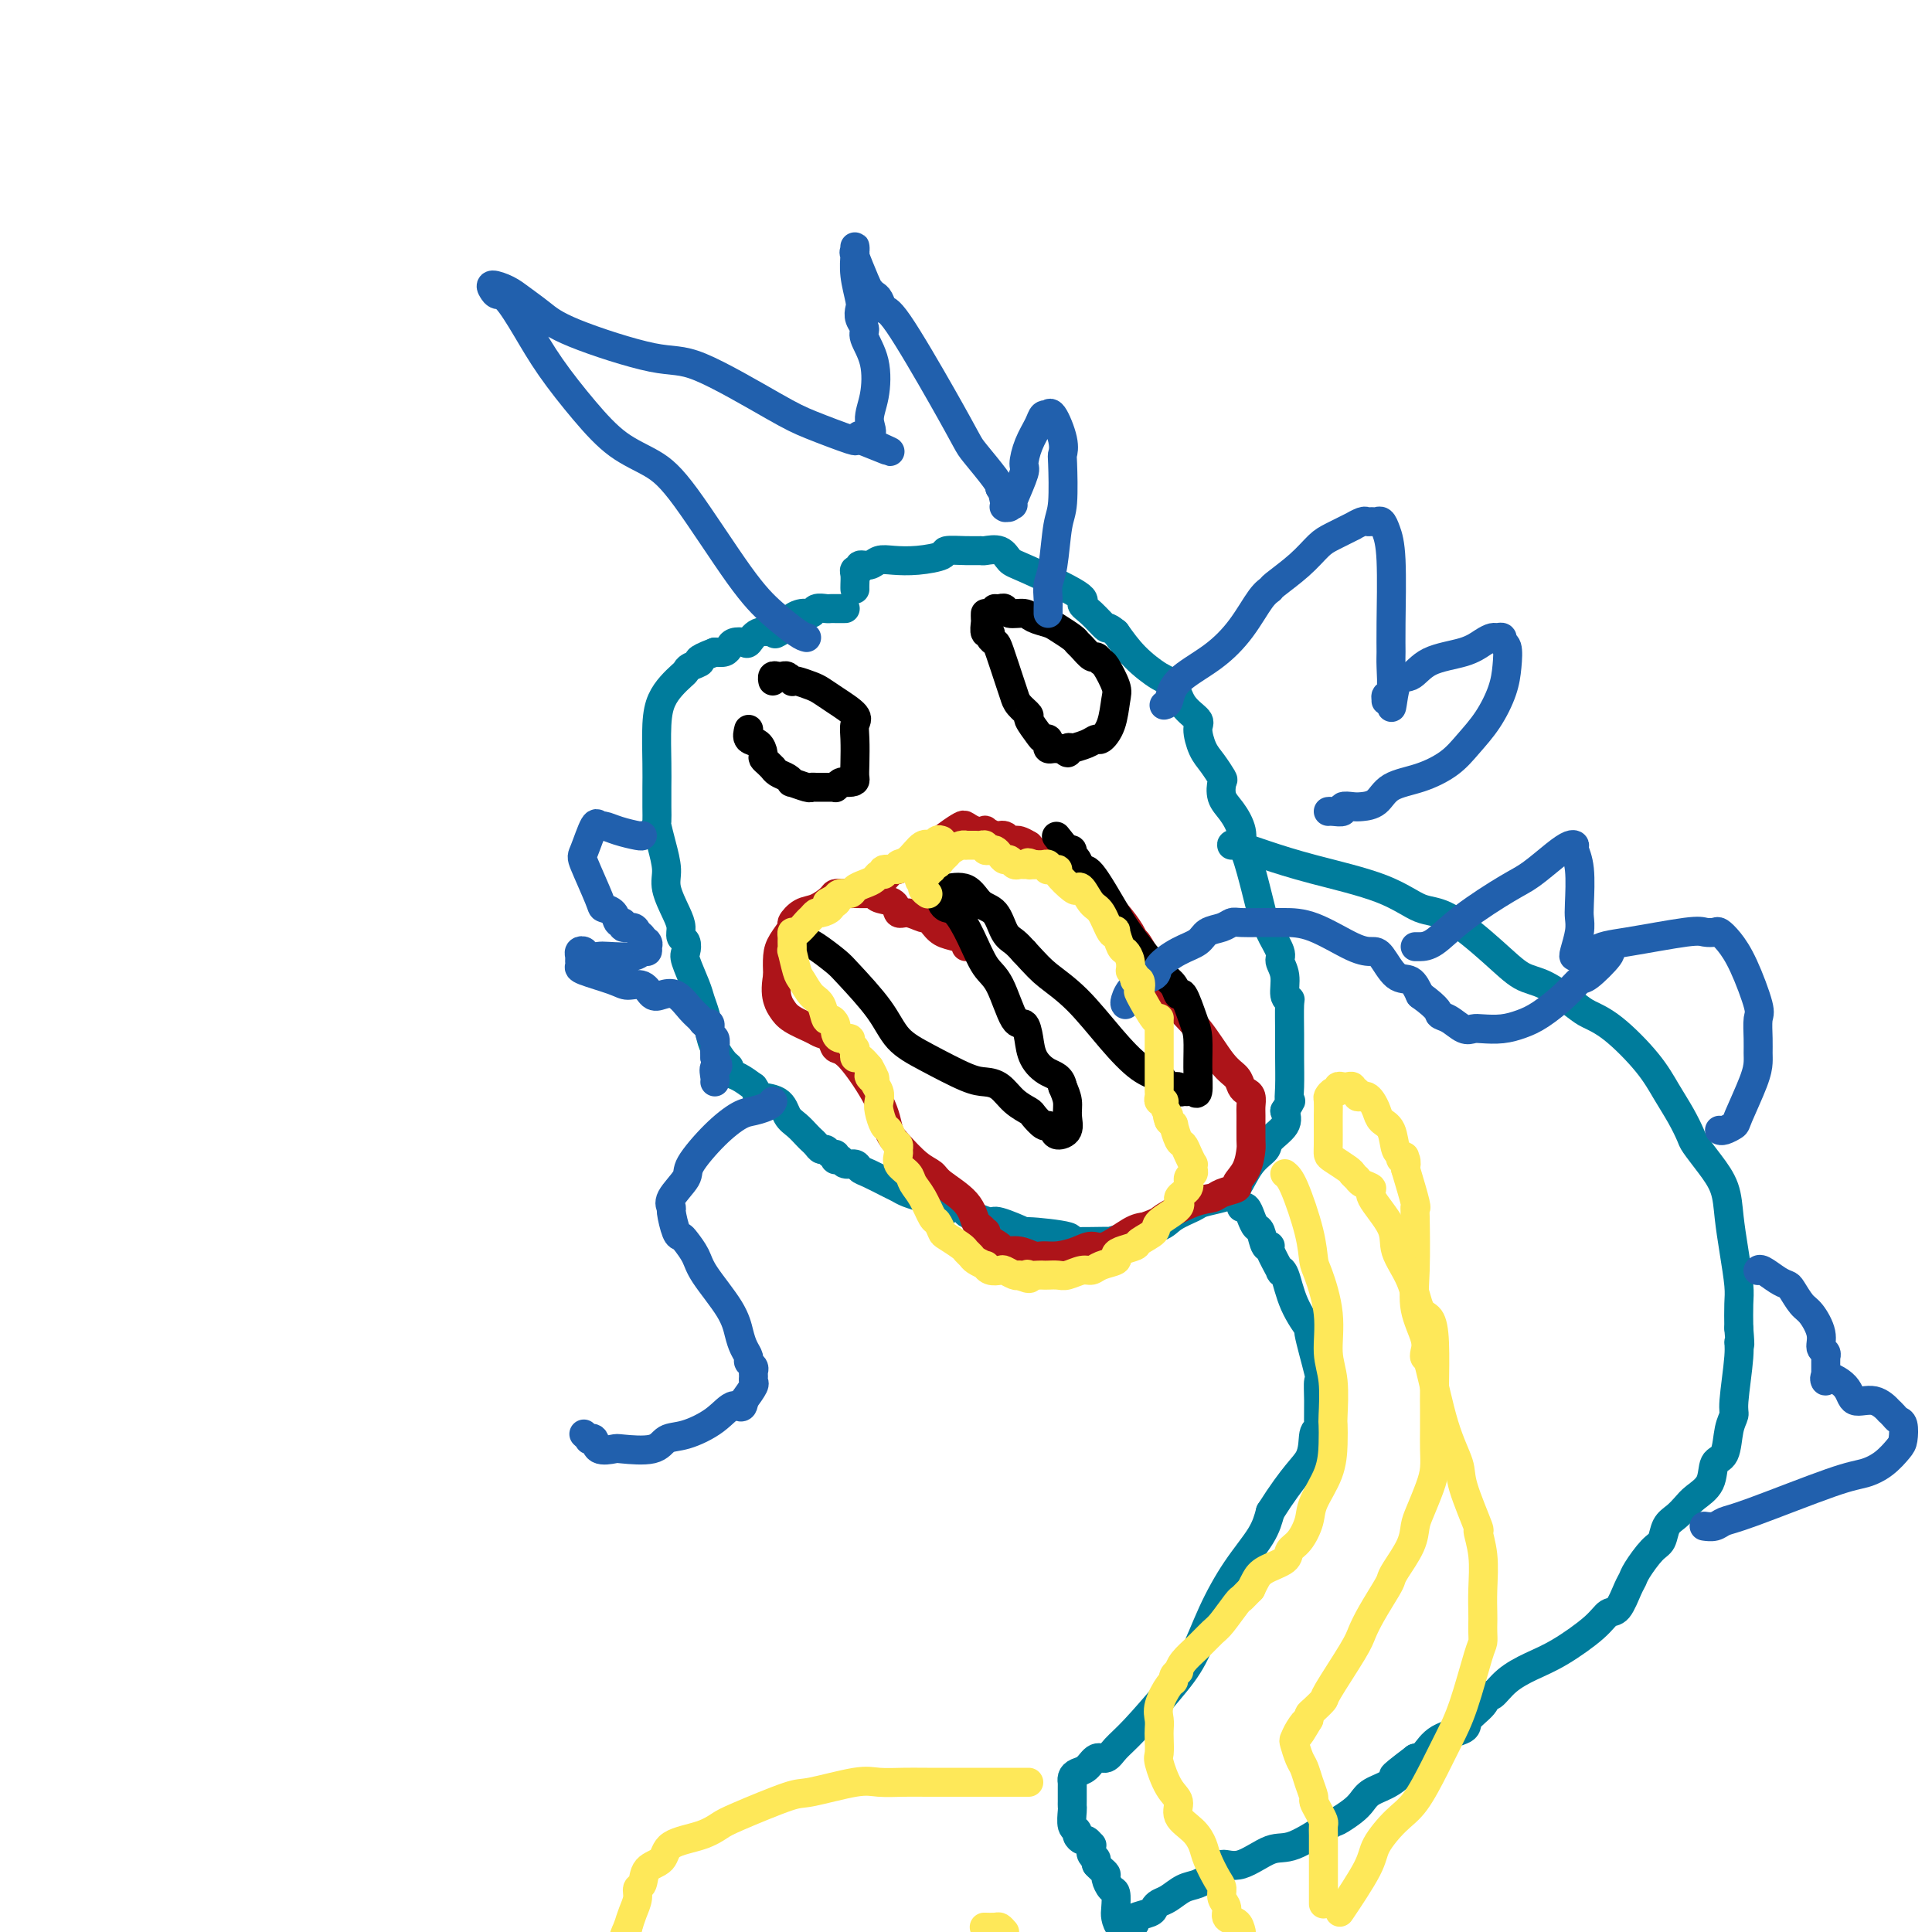 <svg viewBox='0 0 400 400' version='1.1' xmlns='http://www.w3.org/2000/svg' xmlns:xlink='http://www.w3.org/1999/xlink'><g fill='none' stroke='#007C9C' stroke-width='6' stroke-linecap='round' stroke-linejoin='round'><path d='M175,126c-0.336,-0.001 -0.671,-0.001 -1,0c-0.329,0.001 -0.651,0.004 -1,0c-0.349,-0.004 -0.726,-0.016 -1,0c-0.274,0.016 -0.446,0.060 -1,0c-0.554,-0.060 -1.490,-0.225 -2,0c-0.510,0.225 -0.592,0.838 -1,1c-0.408,0.162 -1.140,-0.128 -2,0c-0.860,0.128 -1.848,0.673 -2,1c-0.152,0.327 0.530,0.435 0,1c-0.530,0.565 -2.274,1.588 -3,2c-0.726,0.412 -0.436,0.215 -1,0c-0.564,-0.215 -1.983,-0.447 -3,0c-1.017,0.447 -1.634,1.574 -2,2c-0.366,0.426 -0.482,0.153 -1,0c-0.518,-0.153 -1.438,-0.185 -2,0c-0.562,0.185 -0.767,0.588 -1,1c-0.233,0.412 -0.495,0.832 -1,1c-0.505,0.168 -1.252,0.084 -2,0'/><path d='M148,135c-4.749,1.798 -3.121,1.794 -3,2c0.121,0.206 -1.267,0.624 -2,1c-0.733,0.376 -0.813,0.711 -1,1c-0.187,0.289 -0.481,0.530 -1,1c-0.519,0.470 -1.263,1.167 -2,2c-0.737,0.833 -1.465,1.801 -2,3c-0.535,1.199 -0.875,2.630 -1,5c-0.125,2.370 -0.034,5.680 0,8c0.034,2.320 0.012,3.652 0,5c-0.012,1.348 -0.013,2.713 0,4c0.013,1.287 0.040,2.495 0,3c-0.040,0.505 -0.148,0.305 0,1c0.148,0.695 0.551,2.283 1,4c0.449,1.717 0.942,3.563 1,5c0.058,1.437 -0.321,2.464 0,4c0.321,1.536 1.340,3.581 2,5c0.660,1.419 0.960,2.212 1,3c0.040,0.788 -0.179,1.573 0,2c0.179,0.427 0.755,0.498 1,1c0.245,0.502 0.160,1.435 0,2c-0.160,0.565 -0.393,0.763 0,2c0.393,1.237 1.414,3.513 2,5c0.586,1.487 0.738,2.185 1,3c0.262,0.815 0.635,1.748 1,3c0.365,1.252 0.723,2.822 1,4c0.277,1.178 0.472,1.964 1,3c0.528,1.036 1.390,2.322 2,3c0.610,0.678 0.968,0.749 1,1c0.032,0.251 -0.261,0.683 0,1c0.261,0.317 1.074,0.519 2,1c0.926,0.481 1.963,1.240 3,2'/><path d='M156,225c1.247,1.672 0.365,1.852 1,2c0.635,0.148 2.786,0.263 4,1c1.214,0.737 1.491,2.095 2,3c0.509,0.905 1.250,1.357 2,2c0.750,0.643 1.511,1.478 2,2c0.489,0.522 0.708,0.732 1,1c0.292,0.268 0.656,0.593 1,1c0.344,0.407 0.667,0.897 1,1c0.333,0.103 0.677,-0.182 1,0c0.323,0.182 0.626,0.832 1,1c0.374,0.168 0.820,-0.147 1,0c0.180,0.147 0.093,0.757 0,1c-0.093,0.243 -0.194,0.121 0,0c0.194,-0.121 0.683,-0.241 1,0c0.317,0.241 0.463,0.842 1,1c0.537,0.158 1.467,-0.126 2,0c0.533,0.126 0.670,0.664 1,1c0.330,0.336 0.854,0.471 2,1c1.146,0.529 2.912,1.451 4,2c1.088,0.549 1.496,0.724 2,1c0.504,0.276 1.104,0.651 2,1c0.896,0.349 2.087,0.671 3,1c0.913,0.329 1.546,0.665 2,1c0.454,0.335 0.727,0.667 1,1'/><path d='M194,250c3.129,1.393 1.450,0.376 1,0c-0.450,-0.376 0.329,-0.112 1,0c0.671,0.112 1.234,0.073 2,0c0.766,-0.073 1.734,-0.179 2,0c0.266,0.179 -0.172,0.644 0,1c0.172,0.356 0.952,0.602 2,1c1.048,0.398 2.364,0.946 3,1c0.636,0.054 0.590,-0.388 2,0c1.410,0.388 4.274,1.606 5,2c0.726,0.394 -0.688,-0.037 1,0c1.688,0.037 6.477,0.543 8,1c1.523,0.457 -0.220,0.865 1,1c1.220,0.135 5.401,-0.005 7,0c1.599,0.005 0.614,0.153 1,0c0.386,-0.153 2.142,-0.608 3,-1c0.858,-0.392 0.819,-0.721 2,-1c1.181,-0.279 3.583,-0.508 5,-1c1.417,-0.492 1.849,-1.245 3,-2c1.151,-0.755 3.021,-1.511 4,-2c0.979,-0.489 1.068,-0.712 2,-1c0.932,-0.288 2.706,-0.643 4,-1c1.294,-0.357 2.109,-0.717 3,-2c0.891,-1.283 1.857,-3.487 3,-5c1.143,-1.513 2.461,-2.333 3,-3c0.539,-0.667 0.299,-1.179 1,-2c0.701,-0.821 2.343,-1.949 3,-3c0.657,-1.051 0.328,-2.026 0,-3'/><path d='M266,230c1.773,-2.829 1.207,-1.900 1,-2c-0.207,-0.100 -0.054,-1.228 0,-3c0.054,-1.772 0.010,-4.188 0,-6c-0.010,-1.812 0.012,-3.020 0,-5c-0.012,-1.980 -0.060,-4.733 0,-6c0.060,-1.267 0.228,-1.047 0,-1c-0.228,0.047 -0.854,-0.079 -1,-1c-0.146,-0.921 0.186,-2.639 0,-4c-0.186,-1.361 -0.890,-2.366 -1,-3c-0.110,-0.634 0.374,-0.897 0,-2c-0.374,-1.103 -1.605,-3.046 -2,-4c-0.395,-0.954 0.045,-0.918 0,-1c-0.045,-0.082 -0.577,-0.283 -1,-1c-0.423,-0.717 -0.739,-1.951 -1,-3c-0.261,-1.049 -0.468,-1.912 -1,-4c-0.532,-2.088 -1.390,-5.401 -2,-7c-0.610,-1.599 -0.973,-1.483 -1,-2c-0.027,-0.517 0.281,-1.667 0,-3c-0.281,-1.333 -1.153,-2.850 -2,-4c-0.847,-1.150 -1.669,-1.934 -2,-3c-0.331,-1.066 -0.170,-2.415 0,-3c0.170,-0.585 0.349,-0.407 0,-1c-0.349,-0.593 -1.228,-1.956 -2,-3c-0.772,-1.044 -1.438,-1.768 -2,-3c-0.562,-1.232 -1.019,-2.972 -1,-4c0.019,-1.028 0.515,-1.344 0,-2c-0.515,-0.656 -2.041,-1.651 -3,-3c-0.959,-1.349 -1.350,-3.052 -2,-4c-0.650,-0.948 -1.560,-1.140 -3,-2c-1.440,-0.860 -3.412,-2.389 -5,-4c-1.588,-1.611 -2.794,-3.306 -4,-5'/><path d='M231,131c-2.166,-1.775 -1.581,-0.714 -2,-1c-0.419,-0.286 -1.842,-1.921 -3,-3c-1.158,-1.079 -2.052,-1.603 -2,-2c0.052,-0.397 1.051,-0.667 -1,-2c-2.051,-1.333 -7.150,-3.730 -10,-5c-2.850,-1.270 -3.450,-1.412 -4,-2c-0.550,-0.588 -1.048,-1.622 -2,-2c-0.952,-0.378 -2.356,-0.098 -3,0c-0.644,0.098 -0.527,0.016 -1,0c-0.473,-0.016 -1.537,0.034 -3,0c-1.463,-0.034 -3.326,-0.154 -4,0c-0.674,0.154 -0.158,0.581 -1,1c-0.842,0.419 -3.042,0.829 -5,1c-1.958,0.171 -3.672,0.102 -5,0c-1.328,-0.102 -2.269,-0.238 -3,0c-0.731,0.238 -1.254,0.850 -2,1c-0.746,0.150 -1.717,-0.164 -2,0c-0.283,0.164 0.120,0.804 0,1c-0.120,0.196 -0.764,-0.052 -1,0c-0.236,0.052 -0.063,0.406 0,1c0.063,0.594 0.017,1.429 0,2c-0.017,0.571 -0.005,0.877 0,1c0.005,0.123 0.002,0.061 0,0'/><path d='M255,175c-0.052,-0.160 -0.104,-0.319 1,0c1.104,0.319 3.365,1.117 6,2c2.635,0.883 5.645,1.852 10,3c4.355,1.148 10.054,2.476 14,4c3.946,1.524 6.139,3.246 8,4c1.861,0.754 3.391,0.541 6,2c2.609,1.459 6.297,4.589 9,7c2.703,2.411 4.422,4.102 6,5c1.578,0.898 3.017,1.005 5,2c1.983,0.995 4.512,2.880 6,4c1.488,1.120 1.935,1.474 3,2c1.065,0.526 2.748,1.223 5,3c2.252,1.777 5.074,4.635 7,7c1.926,2.365 2.955,4.239 4,6c1.045,1.761 2.105,3.411 3,5c0.895,1.589 1.626,3.119 2,4c0.374,0.881 0.390,1.114 1,2c0.610,0.886 1.813,2.425 3,4c1.187,1.575 2.356,3.186 3,5c0.644,1.814 0.761,3.831 1,6c0.239,2.169 0.600,4.488 1,7c0.400,2.512 0.838,5.215 1,7c0.162,1.785 0.046,2.653 0,4c-0.046,1.347 -0.023,3.174 0,5'/><path d='M360,275c0.447,5.119 0.064,3.417 0,3c-0.064,-0.417 0.191,0.452 0,3c-0.191,2.548 -0.829,6.774 -1,9c-0.171,2.226 0.125,2.451 0,3c-0.125,0.549 -0.670,1.421 -1,3c-0.330,1.579 -0.444,3.865 -1,5c-0.556,1.135 -1.552,1.119 -2,2c-0.448,0.881 -0.347,2.657 -1,4c-0.653,1.343 -2.058,2.251 -3,3c-0.942,0.749 -1.420,1.339 -2,2c-0.580,0.661 -1.262,1.392 -2,2c-0.738,0.608 -1.532,1.094 -2,2c-0.468,0.906 -0.611,2.232 -1,3c-0.389,0.768 -1.024,0.977 -2,2c-0.976,1.023 -2.292,2.861 -3,4c-0.708,1.139 -0.808,1.580 -1,2c-0.192,0.420 -0.476,0.819 -1,2c-0.524,1.181 -1.290,3.145 -2,4c-0.710,0.855 -1.365,0.601 -2,1c-0.635,0.399 -1.248,1.449 -3,3c-1.752,1.551 -4.641,3.601 -7,5c-2.359,1.399 -4.188,2.145 -6,3c-1.812,0.855 -3.607,1.818 -5,3c-1.393,1.182 -2.383,2.582 -3,3c-0.617,0.418 -0.861,-0.146 -1,0c-0.139,0.146 -0.173,1.002 -1,2c-0.827,0.998 -2.448,2.138 -3,3c-0.552,0.862 -0.035,1.448 -1,2c-0.965,0.552 -3.414,1.072 -5,2c-1.586,0.928 -2.310,2.265 -3,3c-0.690,0.735 -1.345,0.867 -2,1'/><path d='M293,364c-7.113,5.379 -3.897,3.328 -3,3c0.897,-0.328 -0.527,1.069 -2,2c-1.473,0.931 -2.995,1.398 -4,2c-1.005,0.602 -1.493,1.339 -2,2c-0.507,0.661 -1.032,1.246 -2,2c-0.968,0.754 -2.380,1.678 -3,2c-0.620,0.322 -0.449,0.043 -2,1c-1.551,0.957 -4.823,3.152 -7,4c-2.177,0.848 -3.258,0.350 -5,1c-1.742,0.650 -4.146,2.449 -6,3c-1.854,0.551 -3.158,-0.147 -4,0c-0.842,0.147 -1.223,1.139 -2,2c-0.777,0.861 -1.949,1.593 -3,2c-1.051,0.407 -1.981,0.490 -3,1c-1.019,0.510 -2.127,1.446 -3,2c-0.873,0.554 -1.512,0.726 -2,1c-0.488,0.274 -0.826,0.651 -1,1c-0.174,0.349 -0.183,0.670 -1,1c-0.817,0.330 -2.443,0.671 -3,1c-0.557,0.329 -0.044,0.648 0,1c0.044,0.352 -0.380,0.739 -1,1c-0.620,0.261 -1.437,0.397 -2,0c-0.563,-0.397 -0.873,-1.329 -1,-2c-0.127,-0.671 -0.072,-1.083 0,-2c0.072,-0.917 0.160,-2.340 0,-3c-0.160,-0.660 -0.568,-0.558 -1,-1c-0.432,-0.442 -0.889,-1.428 -1,-2c-0.111,-0.572 0.124,-0.731 0,-1c-0.124,-0.269 -0.607,-0.648 -1,-1c-0.393,-0.352 -0.697,-0.676 -1,-1'/><path d='M227,386c-0.713,-2.188 0.006,-1.160 0,-1c-0.006,0.160 -0.737,-0.550 -1,-1c-0.263,-0.450 -0.059,-0.642 0,-1c0.059,-0.358 -0.027,-0.883 0,-1c0.027,-0.117 0.166,0.175 0,0c-0.166,-0.175 -0.637,-0.819 -1,-1c-0.363,-0.181 -0.619,0.099 -1,0c-0.381,-0.099 -0.887,-0.576 -1,-1c-0.113,-0.424 0.166,-0.796 0,-1c-0.166,-0.204 -0.776,-0.240 -1,-1c-0.224,-0.760 -0.060,-2.245 0,-3c0.060,-0.755 0.016,-0.779 0,-1c-0.016,-0.221 -0.004,-0.637 0,-1c0.004,-0.363 0.001,-0.671 0,-1c-0.001,-0.329 -0.001,-0.680 0,-1c0.001,-0.320 0.002,-0.611 0,-1c-0.002,-0.389 -0.009,-0.876 0,-1c0.009,-0.124 0.033,0.117 0,0c-0.033,-0.117 -0.122,-0.590 0,-1c0.122,-0.410 0.454,-0.756 1,-1c0.546,-0.244 1.304,-0.385 2,-1c0.696,-0.615 1.329,-1.703 2,-2c0.671,-0.297 1.379,0.196 2,0c0.621,-0.196 1.155,-1.080 2,-2c0.845,-0.920 2.002,-1.875 4,-4c1.998,-2.125 4.836,-5.421 7,-8c2.164,-2.579 3.655,-4.440 5,-7c1.345,-2.560 2.546,-5.820 4,-9c1.454,-3.180 3.161,-6.279 5,-9c1.839,-2.721 3.811,-5.063 5,-7c1.189,-1.937 1.594,-3.468 2,-5'/><path d='M263,313c5.016,-7.928 7.057,-9.249 8,-11c0.943,-1.751 0.788,-3.931 1,-5c0.212,-1.069 0.791,-1.028 1,-1c0.209,0.028 0.048,0.044 0,-1c-0.048,-1.044 0.018,-3.148 0,-5c-0.018,-1.852 -0.120,-3.452 0,-4c0.120,-0.548 0.460,-0.045 0,-2c-0.460,-1.955 -1.721,-6.367 -2,-8c-0.279,-1.633 0.425,-0.486 0,-1c-0.425,-0.514 -1.978,-2.687 -3,-5c-1.022,-2.313 -1.513,-4.764 -2,-6c-0.487,-1.236 -0.971,-1.257 -1,-1c-0.029,0.257 0.396,0.790 0,0c-0.396,-0.790 -1.612,-2.904 -2,-4c-0.388,-1.096 0.051,-1.175 0,-1c-0.051,0.175 -0.591,0.603 -1,0c-0.409,-0.603 -0.688,-2.239 -1,-3c-0.312,-0.761 -0.658,-0.649 -1,-1c-0.342,-0.351 -0.679,-1.166 -1,-2c-0.321,-0.834 -0.625,-1.686 -1,-2c-0.375,-0.314 -0.821,-0.090 -1,0c-0.179,0.090 -0.089,0.045 0,0'/></g>
<g fill='none' stroke='#AD1419' stroke-width='6' stroke-linecap='round' stroke-linejoin='round'><path d='M200,196c0.150,-0.326 0.299,-0.652 0,-1c-0.299,-0.348 -1.048,-0.719 -2,-1c-0.952,-0.281 -2.107,-0.472 -3,-1c-0.893,-0.528 -1.525,-1.394 -2,-2c-0.475,-0.606 -0.794,-0.954 -1,-1c-0.206,-0.046 -0.300,0.209 -1,0c-0.700,-0.209 -2.005,-0.883 -3,-1c-0.995,-0.117 -1.679,0.322 -2,0c-0.321,-0.322 -0.280,-1.407 -1,-2c-0.720,-0.593 -2.202,-0.695 -3,-1c-0.798,-0.305 -0.913,-0.814 -1,-1c-0.087,-0.186 -0.146,-0.050 -1,0c-0.854,0.050 -2.503,0.015 -3,0c-0.497,-0.015 0.159,-0.011 0,0c-0.159,0.011 -1.134,0.029 -2,0c-0.866,-0.029 -1.623,-0.106 -2,0c-0.377,0.106 -0.372,0.394 -1,1c-0.628,0.606 -1.888,1.531 -3,2c-1.112,0.469 -2.077,0.484 -3,1c-0.923,0.516 -1.802,1.533 -2,2c-0.198,0.467 0.287,0.383 0,1c-0.287,0.617 -1.347,1.935 -2,3c-0.653,1.065 -0.901,1.876 -1,3c-0.099,1.124 -0.050,2.562 0,4'/><path d='M161,202c-0.508,2.738 -0.278,4.082 0,5c0.278,0.918 0.603,1.411 1,2c0.397,0.589 0.865,1.276 2,2c1.135,0.724 2.937,1.486 4,2c1.063,0.514 1.388,0.779 2,1c0.612,0.221 1.512,0.398 2,1c0.488,0.602 0.566,1.629 1,2c0.434,0.371 1.225,0.085 3,2c1.775,1.915 4.535,6.032 6,9c1.465,2.968 1.635,4.786 2,6c0.365,1.214 0.924,1.825 2,3c1.076,1.175 2.670,2.914 4,4c1.330,1.086 2.398,1.519 3,2c0.602,0.481 0.739,1.008 2,2c1.261,0.992 3.645,2.447 5,4c1.355,1.553 1.681,3.203 2,4c0.319,0.797 0.632,0.742 1,1c0.368,0.258 0.790,0.830 1,1c0.210,0.170 0.209,-0.060 0,0c-0.209,0.060 -0.624,0.412 0,1c0.624,0.588 2.288,1.411 3,2c0.712,0.589 0.472,0.943 1,1c0.528,0.057 1.825,-0.183 3,0c1.175,0.183 2.230,0.791 3,1c0.770,0.209 1.257,0.020 2,0c0.743,-0.020 1.742,0.128 3,0c1.258,-0.128 2.773,-0.531 4,-1c1.227,-0.469 2.164,-1.002 3,-1c0.836,0.002 1.571,0.539 3,0c1.429,-0.539 3.551,-2.154 5,-3c1.449,-0.846 2.224,-0.923 3,-1'/><path d='M237,254c3.386,-1.212 2.853,-1.242 4,-2c1.147,-0.758 3.976,-2.243 6,-3c2.024,-0.757 3.242,-0.785 4,-1c0.758,-0.215 1.054,-0.618 2,-1c0.946,-0.382 2.541,-0.742 3,-1c0.459,-0.258 -0.217,-0.412 0,-1c0.217,-0.588 1.326,-1.610 2,-3c0.674,-1.390 0.913,-3.150 1,-4c0.087,-0.850 0.020,-0.791 0,-2c-0.020,-1.209 0.005,-3.685 0,-5c-0.005,-1.315 -0.042,-1.469 0,-2c0.042,-0.531 0.161,-1.440 0,-2c-0.161,-0.560 -0.604,-0.771 -1,-1c-0.396,-0.229 -0.746,-0.477 -1,-1c-0.254,-0.523 -0.412,-1.322 -1,-2c-0.588,-0.678 -1.607,-1.234 -3,-3c-1.393,-1.766 -3.159,-4.740 -5,-7c-1.841,-2.260 -3.756,-3.805 -6,-7c-2.244,-3.195 -4.818,-8.039 -6,-10c-1.182,-1.961 -0.974,-1.039 -1,-1c-0.026,0.039 -0.287,-0.805 -1,-2c-0.713,-1.195 -1.880,-2.740 -3,-4c-1.120,-1.260 -2.195,-2.236 -3,-3c-0.805,-0.764 -1.340,-1.318 -2,-2c-0.660,-0.682 -1.444,-1.494 -2,-2c-0.556,-0.506 -0.882,-0.708 -1,-1c-0.118,-0.292 -0.026,-0.675 -1,-1c-0.974,-0.325 -3.014,-0.592 -4,-1c-0.986,-0.408 -0.919,-0.956 -1,-1c-0.081,-0.044 -0.309,0.416 -1,0c-0.691,-0.416 -1.846,-1.708 -3,-3'/><path d='M213,175c-3.416,-2.121 -2.955,-0.424 -3,0c-0.045,0.424 -0.594,-0.426 -1,-1c-0.406,-0.574 -0.667,-0.872 -1,-1c-0.333,-0.128 -0.736,-0.086 -1,0c-0.264,0.086 -0.389,0.216 -1,0c-0.611,-0.216 -1.707,-0.777 -2,-1c-0.293,-0.223 0.216,-0.109 0,0c-0.216,0.109 -1.159,0.212 -2,0c-0.841,-0.212 -1.581,-0.738 -2,-1c-0.419,-0.262 -0.519,-0.259 -1,0c-0.481,0.259 -1.344,0.773 -3,2c-1.656,1.227 -4.106,3.168 -5,4c-0.894,0.832 -0.231,0.555 -1,1c-0.769,0.445 -2.969,1.611 -4,2c-1.031,0.389 -0.892,-0.001 -1,0c-0.108,0.001 -0.464,0.392 -1,1c-0.536,0.608 -1.254,1.435 -2,2c-0.746,0.565 -1.520,0.870 -2,1c-0.480,0.130 -0.665,0.086 -1,0c-0.335,-0.086 -0.821,-0.216 -1,0c-0.179,0.216 -0.051,0.776 0,1c0.051,0.224 0.026,0.112 0,0'/></g>
<g fill='none' stroke='#000000' stroke-width='6' stroke-linecap='round' stroke-linejoin='round'><path d='M167,195c0.441,0.128 0.882,0.257 2,1c1.118,0.743 2.914,2.102 4,3c1.086,0.898 1.463,1.337 3,3c1.537,1.663 4.235,4.550 6,7c1.765,2.450 2.597,4.461 4,6c1.403,1.539 3.375,2.604 6,4c2.625,1.396 5.901,3.124 8,4c2.099,0.876 3.019,0.902 4,1c0.981,0.098 2.021,0.269 3,1c0.979,0.731 1.897,2.023 3,3c1.103,0.977 2.390,1.637 3,2c0.610,0.363 0.543,0.427 1,1c0.457,0.573 1.436,1.655 2,2c0.564,0.345 0.711,-0.046 1,0c0.289,0.046 0.719,0.529 1,1c0.281,0.471 0.412,0.930 1,1c0.588,0.070 1.632,-0.249 2,-1c0.368,-0.751 0.061,-1.933 0,-3c-0.061,-1.067 0.126,-2.019 0,-3c-0.126,-0.981 -0.563,-1.990 -1,-3'/><path d='M220,225c-0.356,-2.096 -1.747,-2.335 -3,-3c-1.253,-0.665 -2.369,-1.757 -3,-3c-0.631,-1.243 -0.777,-2.637 -1,-4c-0.223,-1.363 -0.524,-2.695 -1,-3c-0.476,-0.305 -1.128,0.415 -2,-1c-0.872,-1.415 -1.963,-4.967 -3,-7c-1.037,-2.033 -2.019,-2.548 -3,-4c-0.981,-1.452 -1.962,-3.842 -3,-6c-1.038,-2.158 -2.135,-4.084 -3,-5c-0.865,-0.916 -1.500,-0.824 -2,-1c-0.500,-0.176 -0.866,-0.622 -1,-1c-0.134,-0.378 -0.036,-0.689 0,-1c0.036,-0.311 0.008,-0.622 0,-1c-0.008,-0.378 0.003,-0.823 0,-1c-0.003,-0.177 -0.019,-0.086 0,0c0.019,0.086 0.074,0.166 1,0c0.926,-0.166 2.723,-0.578 4,0c1.277,0.578 2.033,2.147 3,3c0.967,0.853 2.146,0.992 3,2c0.854,1.008 1.384,2.887 2,4c0.616,1.113 1.319,1.461 2,2c0.681,0.539 1.341,1.270 2,2'/><path d='M212,197c2.717,2.946 3.509,3.812 5,5c1.491,1.188 3.681,2.699 6,5c2.319,2.301 4.767,5.391 7,8c2.233,2.609 4.252,4.737 6,6c1.748,1.263 3.224,1.663 4,2c0.776,0.337 0.852,0.612 1,1c0.148,0.388 0.368,0.889 1,1c0.632,0.111 1.675,-0.167 2,0c0.325,0.167 -0.067,0.781 0,1c0.067,0.219 0.592,0.045 1,0c0.408,-0.045 0.698,0.038 1,0c0.302,-0.038 0.615,-0.198 1,0c0.385,0.198 0.843,0.756 1,0c0.157,-0.756 0.014,-2.824 0,-5c-0.014,-2.176 0.099,-4.459 0,-6c-0.099,-1.541 -0.412,-2.338 -1,-4c-0.588,-1.662 -1.452,-4.187 -2,-5c-0.548,-0.813 -0.781,0.087 -1,0c-0.219,-0.087 -0.426,-1.159 -1,-2c-0.574,-0.841 -1.516,-1.449 -3,-3c-1.484,-1.551 -3.511,-4.044 -5,-6c-1.489,-1.956 -2.442,-3.374 -4,-6c-1.558,-2.626 -3.723,-6.459 -5,-8c-1.277,-1.541 -1.665,-0.791 -2,-1c-0.335,-0.209 -0.615,-1.375 -1,-2c-0.385,-0.625 -0.873,-0.707 -1,-1c-0.127,-0.293 0.107,-0.798 0,-1c-0.107,-0.202 -0.553,-0.101 -1,0'/><path d='M221,176c-4.000,-5.000 -2.000,-2.500 0,0'/><path d='M204,127c-0.009,0.372 -0.017,0.744 0,1c0.017,0.256 0.060,0.398 0,1c-0.060,0.602 -0.224,1.666 0,2c0.224,0.334 0.837,-0.062 1,0c0.163,0.062 -0.125,0.583 0,1c0.125,0.417 0.662,0.730 1,1c0.338,0.270 0.477,0.496 1,2c0.523,1.504 1.431,4.285 2,6c0.569,1.715 0.800,2.365 1,3c0.200,0.635 0.368,1.256 1,2c0.632,0.744 1.728,1.610 2,2c0.272,0.390 -0.281,0.303 0,1c0.281,0.697 1.395,2.176 2,3c0.605,0.824 0.701,0.991 1,1c0.299,0.009 0.801,-0.141 1,0c0.199,0.141 0.095,0.574 0,1c-0.095,0.426 -0.180,0.846 0,1c0.180,0.154 0.625,0.041 1,0c0.375,-0.041 0.678,-0.012 1,0c0.322,0.012 0.661,0.006 1,0'/><path d='M220,155c1.702,1.705 0.957,0.467 1,0c0.043,-0.467 0.875,-0.162 1,0c0.125,0.162 -0.457,0.180 0,0c0.457,-0.180 1.954,-0.559 3,-1c1.046,-0.441 1.641,-0.945 2,-1c0.359,-0.055 0.482,0.339 1,0c0.518,-0.339 1.432,-1.410 2,-3c0.568,-1.590 0.790,-3.698 1,-5c0.210,-1.302 0.408,-1.797 0,-3c-0.408,-1.203 -1.422,-3.114 -2,-4c-0.578,-0.886 -0.719,-0.748 -1,-1c-0.281,-0.252 -0.703,-0.892 -1,-1c-0.297,-0.108 -0.468,0.318 -1,0c-0.532,-0.318 -1.426,-1.381 -2,-2c-0.574,-0.619 -0.829,-0.796 -1,-1c-0.171,-0.204 -0.257,-0.437 -1,-1c-0.743,-0.563 -2.143,-1.456 -3,-2c-0.857,-0.544 -1.171,-0.738 -2,-1c-0.829,-0.262 -2.172,-0.592 -3,-1c-0.828,-0.408 -1.140,-0.894 -2,-1c-0.860,-0.106 -2.269,0.168 -3,0c-0.731,-0.168 -0.784,-0.777 -1,-1c-0.216,-0.223 -0.597,-0.060 -1,0c-0.403,0.060 -0.830,0.017 -1,0c-0.170,-0.017 -0.085,-0.009 0,0'/><path d='M155,151c-0.195,0.786 -0.389,1.572 0,2c0.389,0.428 1.362,0.497 2,1c0.638,0.503 0.941,1.440 1,2c0.059,0.560 -0.126,0.741 0,1c0.126,0.259 0.562,0.594 1,1c0.438,0.406 0.878,0.883 1,1c0.122,0.117 -0.075,-0.127 0,0c0.075,0.127 0.423,0.626 1,1c0.577,0.374 1.384,0.622 2,1c0.616,0.378 1.043,0.886 1,1c-0.043,0.114 -0.555,-0.166 0,0c0.555,0.166 2.176,0.776 3,1c0.824,0.224 0.852,0.060 1,0c0.148,-0.060 0.417,-0.015 1,0c0.583,0.015 1.480,0.000 2,0c0.520,-0.000 0.664,0.014 1,0c0.336,-0.014 0.863,-0.055 1,0c0.137,0.055 -0.117,0.207 0,0c0.117,-0.207 0.605,-0.773 1,-1c0.395,-0.227 0.698,-0.113 1,0'/><path d='M175,162c2.310,0.040 2.087,-0.358 2,-1c-0.087,-0.642 -0.036,-1.526 0,-3c0.036,-1.474 0.056,-3.536 0,-5c-0.056,-1.464 -0.188,-2.328 0,-3c0.188,-0.672 0.695,-1.150 0,-2c-0.695,-0.850 -2.593,-2.070 -4,-3c-1.407,-0.930 -2.324,-1.569 -3,-2c-0.676,-0.431 -1.112,-0.655 -2,-1c-0.888,-0.345 -2.227,-0.810 -3,-1c-0.773,-0.190 -0.980,-0.103 -1,0c-0.020,0.103 0.149,0.223 0,0c-0.149,-0.223 -0.614,-0.788 -1,-1c-0.386,-0.212 -0.692,-0.071 -1,0c-0.308,0.071 -0.619,0.070 -1,0c-0.381,-0.070 -0.833,-0.211 -1,0c-0.167,0.211 -0.048,0.775 0,1c0.048,0.225 0.024,0.113 0,0'/></g>
<g fill='none' stroke='#2160AD' stroke-width='6' stroke-linecap='round' stroke-linejoin='round'><path d='M167,132c-0.414,-0.096 -0.828,-0.192 -2,-1c-1.172,-0.808 -3.102,-2.328 -5,-4c-1.898,-1.672 -3.765,-3.497 -7,-8c-3.235,-4.503 -7.838,-11.686 -11,-16c-3.162,-4.314 -4.883,-5.761 -7,-7c-2.117,-1.239 -4.629,-2.269 -7,-4c-2.371,-1.731 -4.600,-4.162 -7,-7c-2.400,-2.838 -4.972,-6.084 -7,-9c-2.028,-2.916 -3.513,-5.504 -5,-8c-1.487,-2.496 -2.978,-4.901 -4,-6c-1.022,-1.099 -1.576,-0.892 -2,-1c-0.424,-0.108 -0.718,-0.532 -1,-1c-0.282,-0.468 -0.551,-0.981 0,-1c0.551,-0.019 1.921,0.455 3,1c1.079,0.545 1.867,1.162 3,2c1.133,0.838 2.609,1.898 4,3c1.391,1.102 2.695,2.247 7,4c4.305,1.753 11.610,4.113 16,5c4.390,0.887 5.865,0.301 10,2c4.135,1.699 10.928,5.685 15,8c4.072,2.315 5.421,2.961 8,4c2.579,1.039 6.387,2.472 8,3c1.613,0.528 1.032,0.151 1,0c-0.032,-0.151 0.484,-0.075 1,0'/><path d='M178,91c11.919,4.823 3.718,1.379 1,0c-2.718,-1.379 0.049,-0.695 1,-1c0.951,-0.305 0.088,-1.601 0,-3c-0.088,-1.399 0.600,-2.903 1,-5c0.400,-2.097 0.513,-4.789 0,-7c-0.513,-2.211 -1.653,-3.941 -2,-5c-0.347,-1.059 0.099,-1.448 0,-2c-0.099,-0.552 -0.745,-1.269 -1,-2c-0.255,-0.731 -0.121,-1.477 0,-2c0.121,-0.523 0.228,-0.825 0,-2c-0.228,-1.175 -0.793,-3.225 -1,-5c-0.207,-1.775 -0.057,-3.275 0,-4c0.057,-0.725 0.022,-0.675 0,-1c-0.022,-0.325 -0.031,-1.027 0,-1c0.031,0.027 0.102,0.781 0,1c-0.102,0.219 -0.378,-0.097 0,1c0.378,1.097 1.411,3.608 2,5c0.589,1.392 0.736,1.664 1,2c0.264,0.336 0.646,0.737 1,1c0.354,0.263 0.679,0.389 1,1c0.321,0.611 0.636,1.708 1,2c0.364,0.292 0.777,-0.220 3,3c2.223,3.220 6.256,10.172 9,15c2.744,4.828 4.199,7.531 5,9c0.801,1.469 0.946,1.703 2,3c1.054,1.297 3.015,3.656 4,5c0.985,1.344 0.992,1.672 1,2'/><path d='M207,101c4.869,7.260 2.040,1.410 1,0c-1.040,-1.410 -0.291,1.619 0,3c0.291,1.381 0.124,1.112 0,1c-0.124,-0.112 -0.206,-0.069 0,0c0.206,0.069 0.698,0.165 1,0c0.302,-0.165 0.413,-0.589 1,-2c0.587,-1.411 1.648,-3.807 2,-5c0.352,-1.193 -0.007,-1.181 0,-2c0.007,-0.819 0.380,-2.467 1,-4c0.620,-1.533 1.488,-2.951 2,-4c0.512,-1.049 0.666,-1.729 1,-2c0.334,-0.271 0.846,-0.132 1,0c0.154,0.132 -0.050,0.256 0,0c0.050,-0.256 0.354,-0.893 1,0c0.646,0.893 1.634,3.315 2,5c0.366,1.685 0.109,2.632 0,3c-0.109,0.368 -0.072,0.156 0,2c0.072,1.844 0.177,5.743 0,8c-0.177,2.257 -0.636,2.870 -1,5c-0.364,2.130 -0.633,5.776 -1,8c-0.367,2.224 -0.830,3.027 -1,4c-0.170,0.973 -0.045,2.116 0,3c0.045,0.884 0.012,1.507 0,2c-0.012,0.493 -0.003,0.855 0,1c0.003,0.145 0.002,0.072 0,0'/><path d='M241,146c0.367,-0.085 0.735,-0.169 1,-1c0.265,-0.831 0.429,-2.408 2,-4c1.571,-1.592 4.550,-3.198 7,-5c2.450,-1.802 4.370,-3.801 6,-6c1.630,-2.199 2.968,-4.599 4,-6c1.032,-1.401 1.758,-1.803 2,-2c0.242,-0.197 -0.000,-0.190 1,-1c1.000,-0.810 3.243,-2.437 5,-4c1.757,-1.563 3.027,-3.064 4,-4c0.973,-0.936 1.647,-1.309 3,-2c1.353,-0.691 3.385,-1.702 4,-2c0.615,-0.298 -0.186,0.117 0,0c0.186,-0.117 1.359,-0.765 2,-1c0.641,-0.235 0.749,-0.058 1,0c0.251,0.058 0.645,-0.001 1,0c0.355,0.001 0.669,0.064 1,0c0.331,-0.064 0.677,-0.256 1,0c0.323,0.256 0.622,0.961 1,2c0.378,1.039 0.834,2.412 1,6c0.166,3.588 0.041,9.391 0,13c-0.041,3.609 0.003,5.023 0,6c-0.003,0.977 -0.054,1.516 0,3c0.054,1.484 0.213,3.914 0,5c-0.213,1.086 -0.799,0.827 -1,1c-0.201,0.173 -0.016,0.777 0,1c0.016,0.223 -0.138,0.064 0,0c0.138,-0.064 0.569,-0.032 1,0'/><path d='M288,145c0.083,3.886 0.291,-0.899 1,-3c0.709,-2.101 1.920,-1.520 3,-2c1.080,-0.480 2.029,-2.023 4,-3c1.971,-0.977 4.963,-1.387 7,-2c2.037,-0.613 3.119,-1.429 4,-2c0.881,-0.571 1.560,-0.899 2,-1c0.440,-0.101 0.640,0.023 1,0c0.360,-0.023 0.879,-0.192 1,0c0.121,0.192 -0.158,0.746 0,1c0.158,0.254 0.752,0.209 1,1c0.248,0.791 0.151,2.417 0,4c-0.151,1.583 -0.355,3.124 -1,5c-0.645,1.876 -1.730,4.087 -3,6c-1.270,1.913 -2.723,3.528 -4,5c-1.277,1.472 -2.376,2.801 -4,4c-1.624,1.199 -3.771,2.269 -6,3c-2.229,0.731 -4.539,1.123 -6,2c-1.461,0.877 -2.074,2.239 -3,3c-0.926,0.761 -2.163,0.922 -3,1c-0.837,0.078 -1.272,0.073 -2,0c-0.728,-0.073 -1.750,-0.216 -2,0c-0.250,0.216 0.273,0.790 0,1c-0.273,0.210 -1.341,0.056 -2,0c-0.659,-0.056 -0.908,-0.015 -1,0c-0.092,0.015 -0.026,0.004 0,0c0.026,-0.004 0.013,-0.002 0,0'/><path d='M133,173c-0.054,0.080 -0.107,0.160 -1,0c-0.893,-0.160 -2.624,-0.561 -4,-1c-1.376,-0.439 -2.396,-0.915 -3,-1c-0.604,-0.085 -0.792,0.222 -1,0c-0.208,-0.222 -0.436,-0.974 -1,0c-0.564,0.974 -1.465,3.674 -2,5c-0.535,1.326 -0.705,1.277 0,3c0.705,1.723 2.284,5.217 3,7c0.716,1.783 0.568,1.855 1,2c0.432,0.145 1.443,0.364 2,1c0.557,0.636 0.660,1.690 1,2c0.340,0.310 0.918,-0.124 1,0c0.082,0.124 -0.332,0.807 0,1c0.332,0.193 1.408,-0.103 2,0c0.592,0.103 0.698,0.605 1,1c0.302,0.395 0.801,0.684 1,1c0.199,0.316 0.100,0.658 0,1'/><path d='M133,195c1.622,1.349 1.178,0.222 1,0c-0.178,-0.222 -0.089,0.462 0,1c0.089,0.538 0.180,0.928 0,1c-0.180,0.072 -0.629,-0.176 -1,0c-0.371,0.176 -0.662,0.776 -2,1c-1.338,0.224 -3.721,0.073 -5,0c-1.279,-0.073 -1.453,-0.069 -2,0c-0.547,0.069 -1.467,0.204 -2,0c-0.533,-0.204 -0.678,-0.745 -1,-1c-0.322,-0.255 -0.820,-0.224 -1,0c-0.180,0.224 -0.042,0.641 0,1c0.042,0.359 -0.012,0.661 0,1c0.012,0.339 0.090,0.716 0,1c-0.090,0.284 -0.347,0.476 1,1c1.347,0.524 4.300,1.381 6,2c1.700,0.619 2.149,1.000 3,1c0.851,-0.000 2.104,-0.383 3,0c0.896,0.383 1.434,1.531 2,2c0.566,0.469 1.159,0.259 2,0c0.841,-0.259 1.928,-0.569 3,0c1.072,0.569 2.129,2.016 3,3c0.871,0.984 1.558,1.506 2,2c0.442,0.494 0.640,0.961 1,1c0.360,0.039 0.881,-0.352 1,0c0.119,0.352 -0.164,1.445 0,2c0.164,0.555 0.775,0.573 1,1c0.225,0.427 0.064,1.265 0,2c-0.064,0.735 -0.032,1.368 0,2'/><path d='M148,219c1.238,2.359 0.332,1.756 0,2c-0.332,0.244 -0.089,1.335 0,2c0.089,0.665 0.026,0.904 0,1c-0.026,0.096 -0.013,0.048 0,0'/><path d='M160,228c-0.144,0.319 -0.288,0.638 -1,1c-0.712,0.362 -1.992,0.766 -3,1c-1.008,0.234 -1.746,0.296 -3,1c-1.254,0.704 -3.026,2.049 -5,4c-1.974,1.951 -4.152,4.509 -5,6c-0.848,1.491 -0.368,1.916 -1,3c-0.632,1.084 -2.376,2.826 -3,4c-0.624,1.174 -0.127,1.780 0,2c0.127,0.220 -0.117,0.054 0,1c0.117,0.946 0.595,3.005 1,4c0.405,0.995 0.739,0.926 1,1c0.261,0.074 0.451,0.291 1,1c0.549,0.709 1.456,1.908 2,3c0.544,1.092 0.724,2.075 2,4c1.276,1.925 3.647,4.792 5,7c1.353,2.208 1.687,3.757 2,5c0.313,1.243 0.606,2.178 1,3c0.394,0.822 0.890,1.529 1,2c0.110,0.471 -0.167,0.704 0,1c0.167,0.296 0.778,0.655 1,1c0.222,0.345 0.054,0.675 0,1c-0.054,0.325 0.006,0.644 0,1c-0.006,0.356 -0.079,0.750 0,1c0.079,0.250 0.308,0.357 0,1c-0.308,0.643 -1.154,1.821 -2,3'/><path d='M154,290c-0.137,2.257 -0.981,0.899 -2,1c-1.019,0.101 -2.214,1.659 -4,3c-1.786,1.341 -4.164,2.464 -6,3c-1.836,0.536 -3.129,0.485 -4,1c-0.871,0.515 -1.318,1.595 -3,2c-1.682,0.405 -4.598,0.137 -6,0c-1.402,-0.137 -1.289,-0.141 -2,0c-0.711,0.141 -2.247,0.426 -3,0c-0.753,-0.426 -0.724,-1.565 -1,-2c-0.276,-0.435 -0.858,-0.168 -1,0c-0.142,0.168 0.154,0.238 0,0c-0.154,-0.238 -0.758,-0.782 -1,-1c-0.242,-0.218 -0.121,-0.109 0,0'/><path d='M233,208c-0.107,-0.133 -0.213,-0.266 0,-1c0.213,-0.734 0.747,-2.069 2,-3c1.253,-0.931 3.227,-1.458 4,-2c0.773,-0.542 0.346,-1.101 1,-2c0.654,-0.899 2.388,-2.140 4,-3c1.612,-0.860 3.101,-1.341 4,-2c0.899,-0.659 1.210,-1.497 2,-2c0.790,-0.503 2.061,-0.671 3,-1c0.939,-0.329 1.545,-0.820 2,-1c0.455,-0.180 0.757,-0.048 2,0c1.243,0.048 3.425,0.013 5,0c1.575,-0.013 2.543,-0.004 4,0c1.457,0.004 3.404,0.002 6,1c2.596,0.998 5.840,2.997 8,4c2.160,1.003 3.236,1.009 4,1c0.764,-0.009 1.215,-0.033 2,1c0.785,1.033 1.904,3.124 3,4c1.096,0.876 2.170,0.536 3,1c0.830,0.464 1.415,1.732 2,3'/><path d='M294,206c4.229,3.044 3.803,3.653 4,4c0.197,0.347 1.017,0.434 2,1c0.983,0.566 2.128,1.613 3,2c0.872,0.387 1.470,0.113 2,0c0.530,-0.113 0.991,-0.067 2,0c1.009,0.067 2.564,0.154 4,0c1.436,-0.154 2.752,-0.549 4,-1c1.248,-0.451 2.426,-0.958 4,-2c1.574,-1.042 3.542,-2.619 5,-4c1.458,-1.381 2.405,-2.565 3,-3c0.595,-0.435 0.839,-0.120 2,-1c1.161,-0.880 3.239,-2.954 4,-4c0.761,-1.046 0.204,-1.064 0,-1c-0.204,0.064 -0.055,0.210 0,0c0.055,-0.210 0.016,-0.774 0,-1c-0.016,-0.226 -0.008,-0.113 0,0'/><path d='M293,196c0.200,0.006 0.400,0.012 1,0c0.600,-0.012 1.599,-0.041 3,-1c1.401,-0.959 3.205,-2.849 6,-5c2.795,-2.151 6.581,-4.563 9,-6c2.419,-1.437 3.470,-1.900 5,-3c1.530,-1.100 3.538,-2.836 5,-4c1.462,-1.164 2.378,-1.756 3,-2c0.622,-0.244 0.951,-0.141 1,0c0.049,0.141 -0.182,0.318 0,1c0.182,0.682 0.777,1.867 1,4c0.223,2.133 0.073,5.213 0,7c-0.073,1.787 -0.069,2.280 0,3c0.069,0.720 0.204,1.667 0,3c-0.204,1.333 -0.747,3.051 -1,4c-0.253,0.949 -0.215,1.128 0,1c0.215,-0.128 0.608,-0.564 1,-1'/><path d='M327,197c0.744,3.492 1.604,1.223 3,0c1.396,-1.223 3.329,-1.401 7,-2c3.671,-0.599 9.080,-1.620 12,-2c2.920,-0.380 3.351,-0.119 4,0c0.649,0.119 1.516,0.095 2,0c0.484,-0.095 0.585,-0.260 1,0c0.415,0.260 1.145,0.944 2,2c0.855,1.056 1.837,2.485 3,5c1.163,2.515 2.508,6.115 3,8c0.492,1.885 0.131,2.055 0,3c-0.131,0.945 -0.032,2.667 0,4c0.032,1.333 -0.004,2.279 0,3c0.004,0.721 0.047,1.216 0,2c-0.047,0.784 -0.184,1.856 -1,4c-0.816,2.144 -2.310,5.359 -3,7c-0.690,1.641 -0.577,1.708 -1,2c-0.423,0.292 -1.383,0.809 -2,1c-0.617,0.191 -0.891,0.054 -1,0c-0.109,-0.054 -0.055,-0.027 0,0'/><path d='M364,263c-0.037,0.053 -0.074,0.106 0,0c0.074,-0.106 0.261,-0.372 1,0c0.739,0.372 2.032,1.382 3,2c0.968,0.618 1.612,0.843 2,1c0.388,0.157 0.520,0.245 1,1c0.480,0.755 1.309,2.177 2,3c0.691,0.823 1.243,1.048 2,2c0.757,0.952 1.720,2.633 2,4c0.280,1.367 -0.121,2.422 0,3c0.121,0.578 0.764,0.680 1,1c0.236,0.320 0.063,0.859 0,1c-0.063,0.141 -0.017,-0.117 0,0c0.017,0.117 0.005,0.609 0,1c-0.005,0.391 -0.001,0.682 0,1c0.001,0.318 0.000,0.662 0,1c-0.000,0.338 -0.000,0.669 0,1'/><path d='M378,285c0.240,1.941 -0.660,0.293 0,0c0.660,-0.293 2.880,0.768 4,2c1.120,1.232 1.140,2.634 2,3c0.860,0.366 2.559,-0.305 4,0c1.441,0.305 2.624,1.585 3,2c0.376,0.415 -0.057,-0.037 0,0c0.057,0.037 0.602,0.561 1,1c0.398,0.439 0.648,0.792 1,1c0.352,0.208 0.804,0.269 1,1c0.196,0.731 0.136,2.131 0,3c-0.136,0.869 -0.346,1.206 -1,2c-0.654,0.794 -1.750,2.044 -3,3c-1.250,0.956 -2.652,1.619 -4,2c-1.348,0.381 -2.642,0.480 -7,2c-4.358,1.520 -11.781,4.460 -16,6c-4.219,1.540 -5.234,1.681 -6,2c-0.766,0.319 -1.283,0.817 -2,1c-0.717,0.183 -1.633,0.052 -2,0c-0.367,-0.052 -0.183,-0.026 0,0'/></g>
<g fill='none' stroke='#FEE859' stroke-width='6' stroke-linecap='round' stroke-linejoin='round'><path d='M266,243c0.532,0.420 1.065,0.840 2,3c0.935,2.160 2.274,6.061 3,9c0.726,2.939 0.839,4.915 1,6c0.161,1.085 0.369,1.279 1,3c0.631,1.721 1.686,4.970 2,8c0.314,3.030 -0.112,5.842 0,8c0.112,2.158 0.761,3.664 1,6c0.239,2.336 0.067,5.503 0,7c-0.067,1.497 -0.031,1.323 0,2c0.031,0.677 0.055,2.205 0,4c-0.055,1.795 -0.190,3.856 -1,6c-0.810,2.144 -2.294,4.370 -3,6c-0.706,1.630 -0.633,2.663 -1,4c-0.367,1.337 -1.173,2.977 -2,4c-0.827,1.023 -1.675,1.429 -2,2c-0.325,0.571 -0.128,1.308 -1,2c-0.872,0.692 -2.812,1.340 -4,2c-1.188,0.660 -1.625,1.331 -2,2c-0.375,0.669 -0.687,1.334 -1,2'/><path d='M259,329c-1.982,1.998 -1.937,1.994 -2,2c-0.063,0.006 -0.234,0.021 -1,1c-0.766,0.979 -2.129,2.921 -3,4c-0.871,1.079 -1.252,1.293 -2,2c-0.748,0.707 -1.865,1.905 -3,3c-1.135,1.095 -2.290,2.087 -3,3c-0.710,0.913 -0.977,1.748 -1,2c-0.023,0.252 0.196,-0.078 0,0c-0.196,0.078 -0.809,0.563 -1,1c-0.191,0.437 0.040,0.827 0,1c-0.040,0.173 -0.351,0.128 -1,1c-0.649,0.872 -1.638,2.661 -2,4c-0.362,1.339 -0.098,2.229 0,3c0.098,0.771 0.032,1.424 0,2c-0.032,0.576 -0.028,1.073 0,2c0.028,0.927 0.082,2.282 0,3c-0.082,0.718 -0.300,0.800 0,2c0.300,1.200 1.117,3.518 2,5c0.883,1.482 1.832,2.128 2,3c0.168,0.872 -0.446,1.970 0,3c0.446,1.030 1.952,1.991 3,3c1.048,1.009 1.639,2.066 2,3c0.361,0.934 0.493,1.744 1,3c0.507,1.256 1.388,2.956 2,4c0.612,1.044 0.955,1.431 1,2c0.045,0.569 -0.209,1.321 0,2c0.209,0.679 0.881,1.285 1,2c0.119,0.715 -0.314,1.539 0,2c0.314,0.461 1.375,0.560 2,1c0.625,0.440 0.812,1.220 1,2'/><path d='M278,395c-0.531,0.790 -1.063,1.579 0,0c1.063,-1.579 3.719,-5.527 5,-8c1.281,-2.473 1.186,-3.472 2,-5c0.814,-1.528 2.538,-3.586 4,-5c1.462,-1.414 2.661,-2.186 4,-4c1.339,-1.814 2.818,-4.670 4,-7c1.182,-2.330 2.068,-4.133 3,-6c0.932,-1.867 1.910,-3.799 3,-7c1.090,-3.201 2.292,-7.671 3,-10c0.708,-2.329 0.921,-2.518 1,-3c0.079,-0.482 0.022,-1.257 0,-2c-0.022,-0.743 -0.011,-1.455 0,-2c0.011,-0.545 0.020,-0.924 0,-2c-0.020,-1.076 -0.069,-2.851 0,-5c0.069,-2.149 0.255,-4.673 0,-7c-0.255,-2.327 -0.953,-4.456 -1,-5c-0.047,-0.544 0.555,0.498 0,-1c-0.555,-1.498 -2.268,-5.535 -3,-8c-0.732,-2.465 -0.484,-3.356 -1,-5c-0.516,-1.644 -1.797,-4.041 -3,-8c-1.203,-3.959 -2.330,-9.481 -3,-12c-0.670,-2.519 -0.883,-2.036 -1,-2c-0.117,0.036 -0.136,-0.376 0,-1c0.136,-0.624 0.428,-1.460 0,-3c-0.428,-1.540 -1.577,-3.784 -2,-6c-0.423,-2.216 -0.119,-4.403 0,-8c0.119,-3.597 0.052,-8.603 0,-11c-0.052,-2.397 -0.091,-2.184 0,-2c0.091,0.184 0.312,0.338 0,-1c-0.312,-1.338 -1.156,-4.169 -2,-7'/><path d='M291,242c-0.327,-4.648 -0.143,-1.767 0,-1c0.143,0.767 0.247,-0.578 0,-1c-0.247,-0.422 -0.843,0.081 -1,0c-0.157,-0.081 0.127,-0.745 0,-1c-0.127,-0.255 -0.664,-0.099 -1,-1c-0.336,-0.901 -0.471,-2.858 -1,-4c-0.529,-1.142 -1.451,-1.469 -2,-2c-0.549,-0.531 -0.726,-1.266 -1,-2c-0.274,-0.734 -0.647,-1.469 -1,-2c-0.353,-0.531 -0.687,-0.859 -1,-1c-0.313,-0.141 -0.605,-0.094 -1,0c-0.395,0.094 -0.894,0.235 -1,0c-0.106,-0.235 0.179,-0.847 0,-1c-0.179,-0.153 -0.822,0.154 -1,0c-0.178,-0.154 0.111,-0.769 0,-1c-0.111,-0.231 -0.621,-0.077 -1,0c-0.379,0.077 -0.627,0.077 -1,0c-0.373,-0.077 -0.870,-0.230 -1,0c-0.130,0.230 0.109,0.842 0,1c-0.109,0.158 -0.565,-0.140 -1,0c-0.435,0.140 -0.849,0.716 -1,1c-0.151,0.284 -0.041,0.275 0,1c0.041,0.725 0.012,2.182 0,3c-0.012,0.818 -0.007,0.996 0,2c0.007,1.004 0.016,2.832 0,4c-0.016,1.168 -0.056,1.674 0,2c0.056,0.326 0.207,0.472 1,1c0.793,0.528 2.226,1.436 3,2c0.774,0.564 0.887,0.782 1,1'/><path d='M280,243c0.976,1.107 0.917,0.876 1,1c0.083,0.124 0.307,0.604 1,1c0.693,0.396 1.856,0.708 2,1c0.144,0.292 -0.730,0.565 0,2c0.730,1.435 3.064,4.031 4,6c0.936,1.969 0.475,3.309 1,5c0.525,1.691 2.036,3.733 3,6c0.964,2.267 1.383,4.759 2,6c0.617,1.241 1.433,1.230 2,2c0.567,0.770 0.884,2.319 1,5c0.116,2.681 0.032,6.492 0,9c-0.032,2.508 -0.010,3.712 0,5c0.010,1.288 0.010,2.659 0,4c-0.010,1.341 -0.031,2.651 0,4c0.031,1.349 0.112,2.736 0,4c-0.112,1.264 -0.419,2.405 -1,4c-0.581,1.595 -1.437,3.646 -2,5c-0.563,1.354 -0.831,2.012 -1,3c-0.169,0.988 -0.237,2.304 -1,4c-0.763,1.696 -2.222,3.770 -3,5c-0.778,1.230 -0.877,1.615 -1,2c-0.123,0.385 -0.272,0.769 -1,2c-0.728,1.231 -2.036,3.309 -3,5c-0.964,1.691 -1.585,2.996 -2,4c-0.415,1.004 -0.623,1.708 -2,4c-1.377,2.292 -3.924,6.172 -5,8c-1.076,1.828 -0.680,1.603 -1,2c-0.320,0.397 -1.355,1.414 -2,2c-0.645,0.586 -0.898,0.739 -1,1c-0.102,0.261 -0.051,0.631 0,1'/><path d='M271,356c-3.430,5.766 -1.505,2.182 -1,1c0.505,-1.182 -0.412,0.039 -1,1c-0.588,0.961 -0.848,1.664 -1,2c-0.152,0.336 -0.194,0.307 0,1c0.194,0.693 0.626,2.107 1,3c0.374,0.893 0.692,1.264 1,2c0.308,0.736 0.608,1.836 1,3c0.392,1.164 0.875,2.391 1,3c0.125,0.609 -0.110,0.599 0,1c0.110,0.401 0.565,1.212 1,2c0.435,0.788 0.848,1.553 1,2c0.152,0.447 0.041,0.577 0,1c-0.041,0.423 -0.011,1.138 0,2c0.011,0.862 0.003,1.870 0,3c-0.003,1.130 -0.001,2.381 0,3c0.001,0.619 0.000,0.604 0,1c-0.000,0.396 -0.000,1.203 0,2c0.000,0.797 0.000,1.585 0,2c-0.000,0.415 -0.000,0.458 0,1c0.000,0.542 0.000,1.583 0,2c-0.000,0.417 -0.000,0.208 0,0'/><path d='M195,174c-0.351,-0.136 -0.701,-0.272 -1,0c-0.299,0.272 -0.546,0.953 -1,1c-0.454,0.047 -1.114,-0.538 -2,0c-0.886,0.538 -1.998,2.201 -3,3c-1.002,0.799 -1.893,0.735 -2,1c-0.107,0.265 0.572,0.859 0,1c-0.572,0.141 -2.393,-0.169 -3,0c-0.607,0.169 0.002,0.819 0,1c-0.002,0.181 -0.615,-0.105 -1,0c-0.385,0.105 -0.540,0.602 -1,1c-0.460,0.398 -1.223,0.698 -2,1c-0.777,0.302 -1.569,0.607 -2,1c-0.431,0.393 -0.501,0.875 -1,1c-0.499,0.125 -1.428,-0.107 -2,0c-0.572,0.107 -0.786,0.554 -1,1'/><path d='M173,186c-3.422,1.793 -0.976,0.274 0,0c0.976,-0.274 0.483,0.696 0,1c-0.483,0.304 -0.956,-0.059 -1,0c-0.044,0.059 0.340,0.539 0,1c-0.340,0.461 -1.404,0.902 -2,1c-0.596,0.098 -0.724,-0.146 -1,0c-0.276,0.146 -0.701,0.684 -1,1c-0.299,0.316 -0.472,0.412 -1,1c-0.528,0.588 -1.409,1.669 -2,2c-0.591,0.331 -0.891,-0.087 -1,0c-0.109,0.087 -0.026,0.678 0,1c0.026,0.322 -0.005,0.375 0,1c0.005,0.625 0.046,1.824 0,2c-0.046,0.176 -0.177,-0.670 0,0c0.177,0.670 0.663,2.856 1,4c0.337,1.144 0.524,1.244 1,2c0.476,0.756 1.242,2.167 2,3c0.758,0.833 1.510,1.088 2,2c0.490,0.912 0.719,2.482 1,3c0.281,0.518 0.613,-0.015 1,0c0.387,0.015 0.830,0.578 1,1c0.170,0.422 0.069,0.705 0,1c-0.069,0.295 -0.106,0.604 0,1c0.106,0.396 0.354,0.879 1,1c0.646,0.121 1.689,-0.121 2,0c0.311,0.121 -0.111,0.605 0,1c0.111,0.395 0.753,0.700 1,1c0.247,0.300 0.097,0.596 0,1c-0.097,0.404 -0.142,0.916 0,1c0.142,0.084 0.469,-0.262 1,0c0.531,0.262 1.265,1.131 2,2'/><path d='M180,221c2.410,4.175 0.436,2.614 0,2c-0.436,-0.614 0.667,-0.279 1,0c0.333,0.279 -0.104,0.502 0,1c0.104,0.498 0.749,1.270 1,2c0.251,0.730 0.109,1.418 0,2c-0.109,0.582 -0.183,1.059 0,2c0.183,0.941 0.623,2.346 1,3c0.377,0.654 0.690,0.556 1,1c0.310,0.444 0.617,1.431 1,2c0.383,0.569 0.842,0.719 1,1c0.158,0.281 0.017,0.694 0,1c-0.017,0.306 0.092,0.506 0,1c-0.092,0.494 -0.386,1.282 0,2c0.386,0.718 1.451,1.368 2,2c0.549,0.632 0.581,1.248 1,2c0.419,0.752 1.223,1.639 2,3c0.777,1.361 1.525,3.194 2,4c0.475,0.806 0.676,0.583 1,1c0.324,0.417 0.770,1.474 1,2c0.230,0.526 0.246,0.522 1,1c0.754,0.478 2.248,1.439 3,2c0.752,0.561 0.761,0.724 1,1c0.239,0.276 0.707,0.666 1,1c0.293,0.334 0.411,0.612 1,1c0.589,0.388 1.648,0.888 2,1c0.352,0.112 -0.004,-0.162 0,0c0.004,0.162 0.369,0.762 1,1c0.631,0.238 1.530,0.115 2,0c0.470,-0.115 0.511,-0.223 1,0c0.489,0.223 1.425,0.778 2,1c0.575,0.222 0.787,0.111 1,0'/><path d='M211,264c2.957,1.392 2.350,0.373 2,0c-0.350,-0.373 -0.441,-0.100 0,0c0.441,0.100 1.416,0.028 2,0c0.584,-0.028 0.779,-0.011 1,0c0.221,0.011 0.468,0.018 1,0c0.532,-0.018 1.348,-0.060 2,0c0.652,0.060 1.139,0.223 2,0c0.861,-0.223 2.097,-0.833 3,-1c0.903,-0.167 1.472,0.110 2,0c0.528,-0.110 1.014,-0.607 2,-1c0.986,-0.393 2.471,-0.682 3,-1c0.529,-0.318 0.101,-0.666 0,-1c-0.101,-0.334 0.127,-0.655 1,-1c0.873,-0.345 2.393,-0.715 3,-1c0.607,-0.285 0.300,-0.485 1,-1c0.700,-0.515 2.406,-1.345 3,-2c0.594,-0.655 0.078,-1.135 1,-2c0.922,-0.865 3.284,-2.116 4,-3c0.716,-0.884 -0.215,-1.402 0,-2c0.215,-0.598 1.574,-1.275 2,-2c0.426,-0.725 -0.081,-1.499 0,-2c0.081,-0.501 0.751,-0.728 1,-1c0.249,-0.272 0.078,-0.588 0,-1c-0.078,-0.412 -0.062,-0.920 0,-1c0.062,-0.080 0.170,0.268 0,0c-0.170,-0.268 -0.619,-1.153 -1,-2c-0.381,-0.847 -0.693,-1.655 -1,-2c-0.307,-0.345 -0.608,-0.226 -1,-1c-0.392,-0.774 -0.875,-2.439 -1,-3c-0.125,-0.561 0.107,-0.017 0,0c-0.107,0.017 -0.554,-0.491 -1,-1'/><path d='M242,232c-0.708,-1.824 0.020,-0.884 0,-1c-0.020,-0.116 -0.790,-1.288 -1,-2c-0.210,-0.712 0.140,-0.964 0,-1c-0.140,-0.036 -0.770,0.144 -1,0c-0.230,-0.144 -0.062,-0.612 0,-1c0.062,-0.388 0.017,-0.695 0,-1c-0.017,-0.305 -0.004,-0.608 0,-1c0.004,-0.392 0.001,-0.874 0,-1c-0.001,-0.126 -0.000,0.104 0,0c0.000,-0.104 0.000,-0.542 0,-1c-0.000,-0.458 -0.000,-0.935 0,-1c0.000,-0.065 0.000,0.283 0,-1c-0.000,-1.283 -0.001,-4.195 0,-6c0.001,-1.805 0.003,-2.502 0,-3c-0.003,-0.498 -0.011,-0.797 0,-1c0.011,-0.203 0.043,-0.311 0,0c-0.043,0.311 -0.159,1.040 -1,0c-0.841,-1.040 -2.408,-3.851 -3,-5c-0.592,-1.149 -0.210,-0.638 0,-1c0.210,-0.362 0.249,-1.597 0,-2c-0.249,-0.403 -0.785,0.028 -1,0c-0.215,-0.028 -0.107,-0.514 0,-1'/><path d='M235,202c-1.013,-1.684 -1.046,-0.893 -1,-1c0.046,-0.107 0.171,-1.112 0,-2c-0.171,-0.888 -0.636,-1.660 -1,-2c-0.364,-0.340 -0.625,-0.249 -1,-1c-0.375,-0.751 -0.863,-2.346 -1,-3c-0.137,-0.654 0.076,-0.369 0,0c-0.076,0.369 -0.441,0.820 -1,0c-0.559,-0.820 -1.313,-2.910 -2,-4c-0.687,-1.090 -1.306,-1.178 -2,-2c-0.694,-0.822 -1.463,-2.378 -2,-3c-0.537,-0.622 -0.841,-0.310 -1,0c-0.159,0.310 -0.171,0.619 -1,0c-0.829,-0.619 -2.475,-2.166 -3,-3c-0.525,-0.834 0.069,-0.954 0,-1c-0.069,-0.046 -0.803,-0.016 -1,0c-0.197,0.016 0.141,0.018 0,0c-0.141,-0.018 -0.762,-0.057 -1,0c-0.238,0.057 -0.095,0.211 0,0c0.095,-0.211 0.141,-0.788 0,-1c-0.141,-0.212 -0.469,-0.061 -1,0c-0.531,0.061 -1.266,0.030 -2,0'/><path d='M214,179c-1.786,-0.773 -1.252,-0.206 -1,0c0.252,0.206 0.222,0.051 0,0c-0.222,-0.051 -0.637,0.001 -1,0c-0.363,-0.001 -0.675,-0.056 -1,0c-0.325,0.056 -0.665,0.221 -1,0c-0.335,-0.221 -0.667,-0.830 -1,-1c-0.333,-0.170 -0.668,0.099 -1,0c-0.332,-0.099 -0.663,-0.566 -1,-1c-0.337,-0.434 -0.682,-0.834 -1,-1c-0.318,-0.166 -0.610,-0.097 -1,0c-0.390,0.097 -0.878,0.222 -1,0c-0.122,-0.222 0.121,-0.792 0,-1c-0.121,-0.208 -0.606,-0.056 -1,0c-0.394,0.056 -0.696,0.014 -1,0c-0.304,-0.014 -0.610,-0.001 -1,0c-0.390,0.001 -0.864,-0.011 -1,0c-0.136,0.011 0.066,0.044 0,0c-0.066,-0.044 -0.398,-0.165 -1,0c-0.602,0.165 -1.472,0.618 -2,1c-0.528,0.382 -0.715,0.695 -1,1c-0.285,0.305 -0.669,0.603 -1,1c-0.331,0.397 -0.610,0.895 -1,1c-0.390,0.105 -0.892,-0.182 -1,0c-0.108,0.182 0.177,0.832 0,1c-0.177,0.168 -0.817,-0.147 -1,0c-0.183,0.147 0.091,0.756 0,1c-0.091,0.244 -0.545,0.122 -1,0'/><path d='M191,181c-1.376,1.337 -0.317,1.678 0,2c0.317,0.322 -0.107,0.625 0,1c0.107,0.375 0.745,0.821 1,1c0.255,0.179 0.128,0.089 0,0'/><path d='M213,369c-1.170,0.000 -2.340,0.001 -4,0c-1.660,-0.001 -3.811,-0.002 -7,0c-3.189,0.002 -7.418,0.008 -10,0c-2.582,-0.008 -3.517,-0.030 -5,0c-1.483,0.030 -3.514,0.113 -5,0c-1.486,-0.113 -2.428,-0.420 -5,0c-2.572,0.420 -6.776,1.569 -9,2c-2.224,0.431 -2.470,0.145 -5,1c-2.530,0.855 -7.344,2.852 -10,4c-2.656,1.148 -3.153,1.447 -4,2c-0.847,0.553 -2.044,1.360 -4,2c-1.956,0.640 -4.672,1.112 -6,2c-1.328,0.888 -1.269,2.190 -2,3c-0.731,0.810 -2.251,1.126 -3,2c-0.749,0.874 -0.725,2.306 -1,3c-0.275,0.694 -0.847,0.650 -1,1c-0.153,0.350 0.113,1.094 0,2c-0.113,0.906 -0.604,1.973 -1,3c-0.396,1.027 -0.698,2.013 -1,3'/><path d='M130,399c-1.500,3.167 -0.750,2.583 0,2'/><path d='M204,399c-0.202,-0.006 -0.405,-0.012 0,0c0.405,0.012 1.417,0.042 2,0c0.583,-0.042 0.738,-0.155 1,0c0.262,0.155 0.631,0.577 1,1'/></g>
</svg>